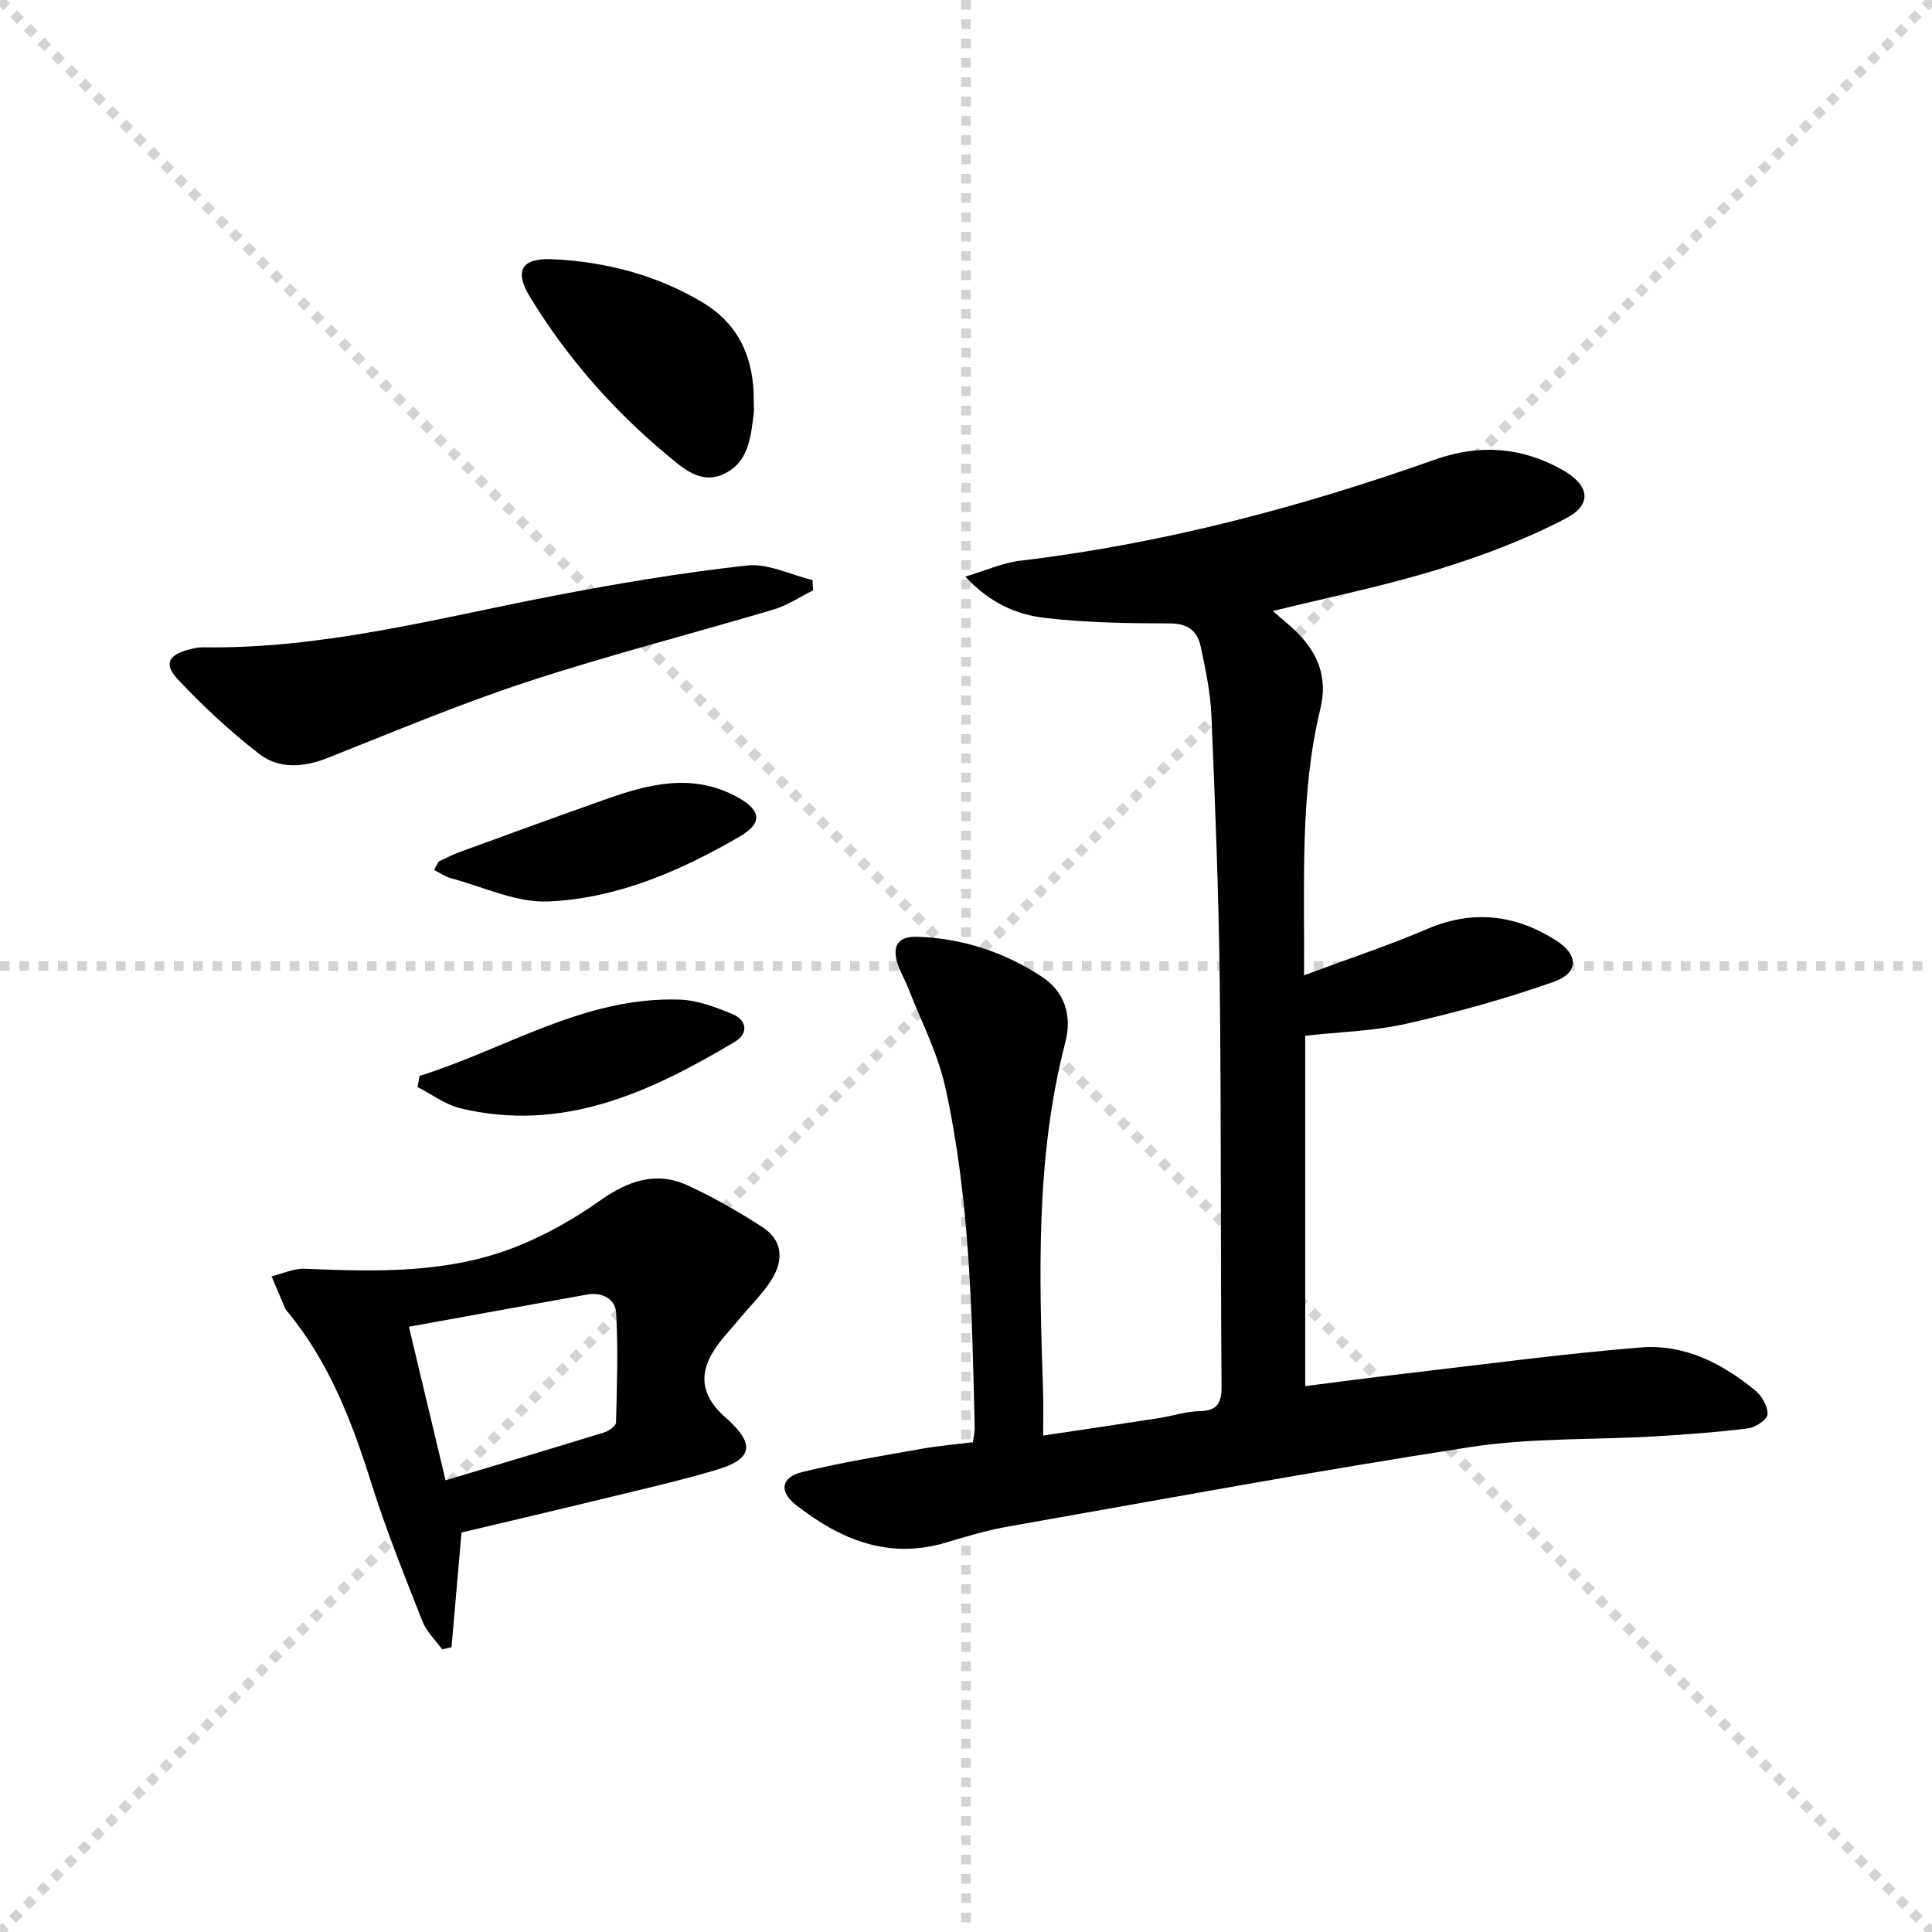 <svg enable-background="new 0 0 400 400" viewBox="0 0 400 400" xmlns="http://www.w3.org/2000/svg"><g stroke="lightgray" stroke-dasharray="1,1" stroke-width="1" transform="scale(2, 2)"><line x1="0" y1="0" x2="200" y2="200"></line><line x1="200" y1="0" x2="0" y2="200"></line><line x1="100" y1="0" x2="100" y2="200"></line><line x1="0" y1="100" x2="200" y2="100"></line></g><g fill="#010000"><path d="m201.43 298.6c.14-1.12.39-2.08.37-3.04-.55-23.6-.97-47.26-6.08-70.42-1.58-7.18-5.12-13.93-7.8-20.86-.6-1.54-1.5-2.97-2.02-4.53-1.21-3.63-.27-5.95 4.02-5.8 9.36.31 18 3.18 25.75 8.24 4.72 3.08 6.35 8.02 4.89 13.62-6.18 23.83-5.4 48.09-4.6 72.35.09 2.79.01 5.59.01 9.06 8.37-1.26 16.19-2.41 24-3.62 2.78-.43 5.53-1.37 8.32-1.43 3.72-.09 4.65-1.6 4.62-5.2-.22-27.99-.05-55.99-.38-83.98-.22-18.29-.95-36.58-1.72-54.86-.2-4.78-1.22-9.55-2.21-14.25-.68-3.22-2.64-4.81-6.41-4.81-8.62-.01-17.3-.14-25.85-1.14-5.7-.66-11.21-2.9-16.49-8.55 4.35-1.3 7.76-2.86 11.31-3.28 29.49-3.52 57.99-11.04 85.91-20.94 9.16-3.25 17.96-2.65 26.41 2.12 5.59 3.16 6.31 7.14.7 10.06-8.43 4.41-17.51 7.81-26.63 10.61-11.04 3.39-22.41 5.69-34.02 8.56 1.95 1.72 3.75 3.13 5.33 4.76 4.2 4.33 6.01 9.3 4.51 15.46-4.28 17.66-3.25 35.66-3.39 55.2 9.01-3.36 17.4-6.13 25.49-9.59 9.41-4.02 18.15-3.01 26.57 2.28 4.82 3.03 4.92 6.8-.41 8.68-9.95 3.51-20.19 6.33-30.49 8.66-6.73 1.52-13.77 1.68-20.91 2.48v72.54c6.76-.85 13.4-1.75 20.05-2.52 16.48-1.91 32.94-4.15 49.48-5.49 8.96-.72 16.87 3.31 23.72 8.98 1.34 1.11 2.58 3.31 2.46 4.9-.08 1.1-2.51 2.69-4.03 2.88-6.36.8-12.76 1.27-19.16 1.65-12.78.75-25.74.28-38.33 2.22-32.12 4.94-64.09 10.88-96.11 16.53-4.23.75-8.39 2.03-12.52 3.26-11.9 3.54-21.88-.68-30.99-7.8-3.56-2.78-3.09-5.73 1.26-6.81 8.18-2.03 16.55-3.35 24.86-4.84 3.43-.61 6.89-.89 10.51-1.34z"/><path d="m95.55 317.29c-.71 8.15-1.39 15.95-2.07 23.75-.64.15-1.29.3-1.93.44-1.38-1.9-3.22-3.62-4.06-5.74-3.7-9.4-7.5-18.8-10.53-28.43-4.02-12.77-8.7-25.1-17.31-35.58-.21-.26-.47-.5-.59-.8-.96-2.22-1.9-4.45-2.84-6.68 2.3-.55 4.63-1.67 6.9-1.57 15.01.64 30.02 1.02 44.23-4.75 5.91-2.4 11.62-5.64 16.83-9.33 5.75-4.06 11.55-6.2 18.12-3.21 5.39 2.46 10.58 5.46 15.57 8.68 4.26 2.75 4.38 6.95 1.84 10.93-1.85 2.91-4.4 5.37-6.61 8.05-1.9 2.3-4.04 4.46-5.56 6.99-2.82 4.69-2.08 8.79 1.78 12.62.47.47.99.89 1.48 1.34 5.5 5.1 4.93 8.12-2.38 10.29-7.46 2.22-15.06 3.95-22.63 5.79-10.11 2.47-20.25 4.84-30.24 7.21zm-3.3-10.81c11.35-3.41 22.11-6.6 32.83-9.91.98-.3 2.44-1.33 2.46-2.06.2-7.56.45-15.13.03-22.67-.16-2.89-2.89-4.37-5.99-3.82-12.15 2.16-24.29 4.38-36.92 6.67 2.63 11.04 5.03 21.08 7.59 31.79z"/><path d="m168.33 122.23c-2.69 1.34-5.26 3.1-8.1 3.94-16.99 5.06-34.2 9.46-51.03 14.98-14 4.59-27.62 10.32-41.33 15.76-5.03 1.99-10.09 2.38-14.24-.85-5.99-4.65-11.62-9.87-16.81-15.4-2.99-3.19-1.95-5.06 2.32-6.19.95-.25 1.96-.46 2.94-.45 24.51.37 48.02-5.91 71.8-10.52 13.49-2.62 27.08-4.9 40.73-6.42 4.37-.49 9.07 1.93 13.61 3.02.03.71.07 1.42.11 2.13z"/><path d="m156.06 83.08c0 .83.09 1.68-.01 2.5-.6 5-1.08 10.32-6.41 12.65-4.71 2.05-8.31-1.36-11.53-4.03-11.22-9.32-20.73-20.21-28.35-32.66-3.38-5.52-1.79-8.18 4.7-7.87 10.93.52 21.35 3.23 30.83 8.84 7.78 4.58 10.85 11.79 10.77 20.57z"/><path d="m86.88 222.75c17.88-5.58 34.15-16.48 53.89-15.79 3.66.13 7.39 1.56 10.85 2.98 3.08 1.27 3.34 4.07.54 5.74-17.5 10.44-35.61 18.88-56.84 13.78-3.13-.75-5.93-2.9-8.88-4.4.14-.78.29-1.55.44-2.31z"/><path d="m90.83 178.36c1.43-.65 2.83-1.4 4.3-1.94 10.14-3.7 20.27-7.4 30.45-11 8.92-3.15 17.87-5.38 26.97-.45 5.02 2.72 5.46 5.4.63 8.21-12.29 7.14-25.4 12.84-39.66 13.46-6.62.29-13.4-3.01-20.08-4.79-1.26-.33-2.39-1.15-3.58-1.74.32-.58.64-1.16.97-1.75z"/></g></svg>